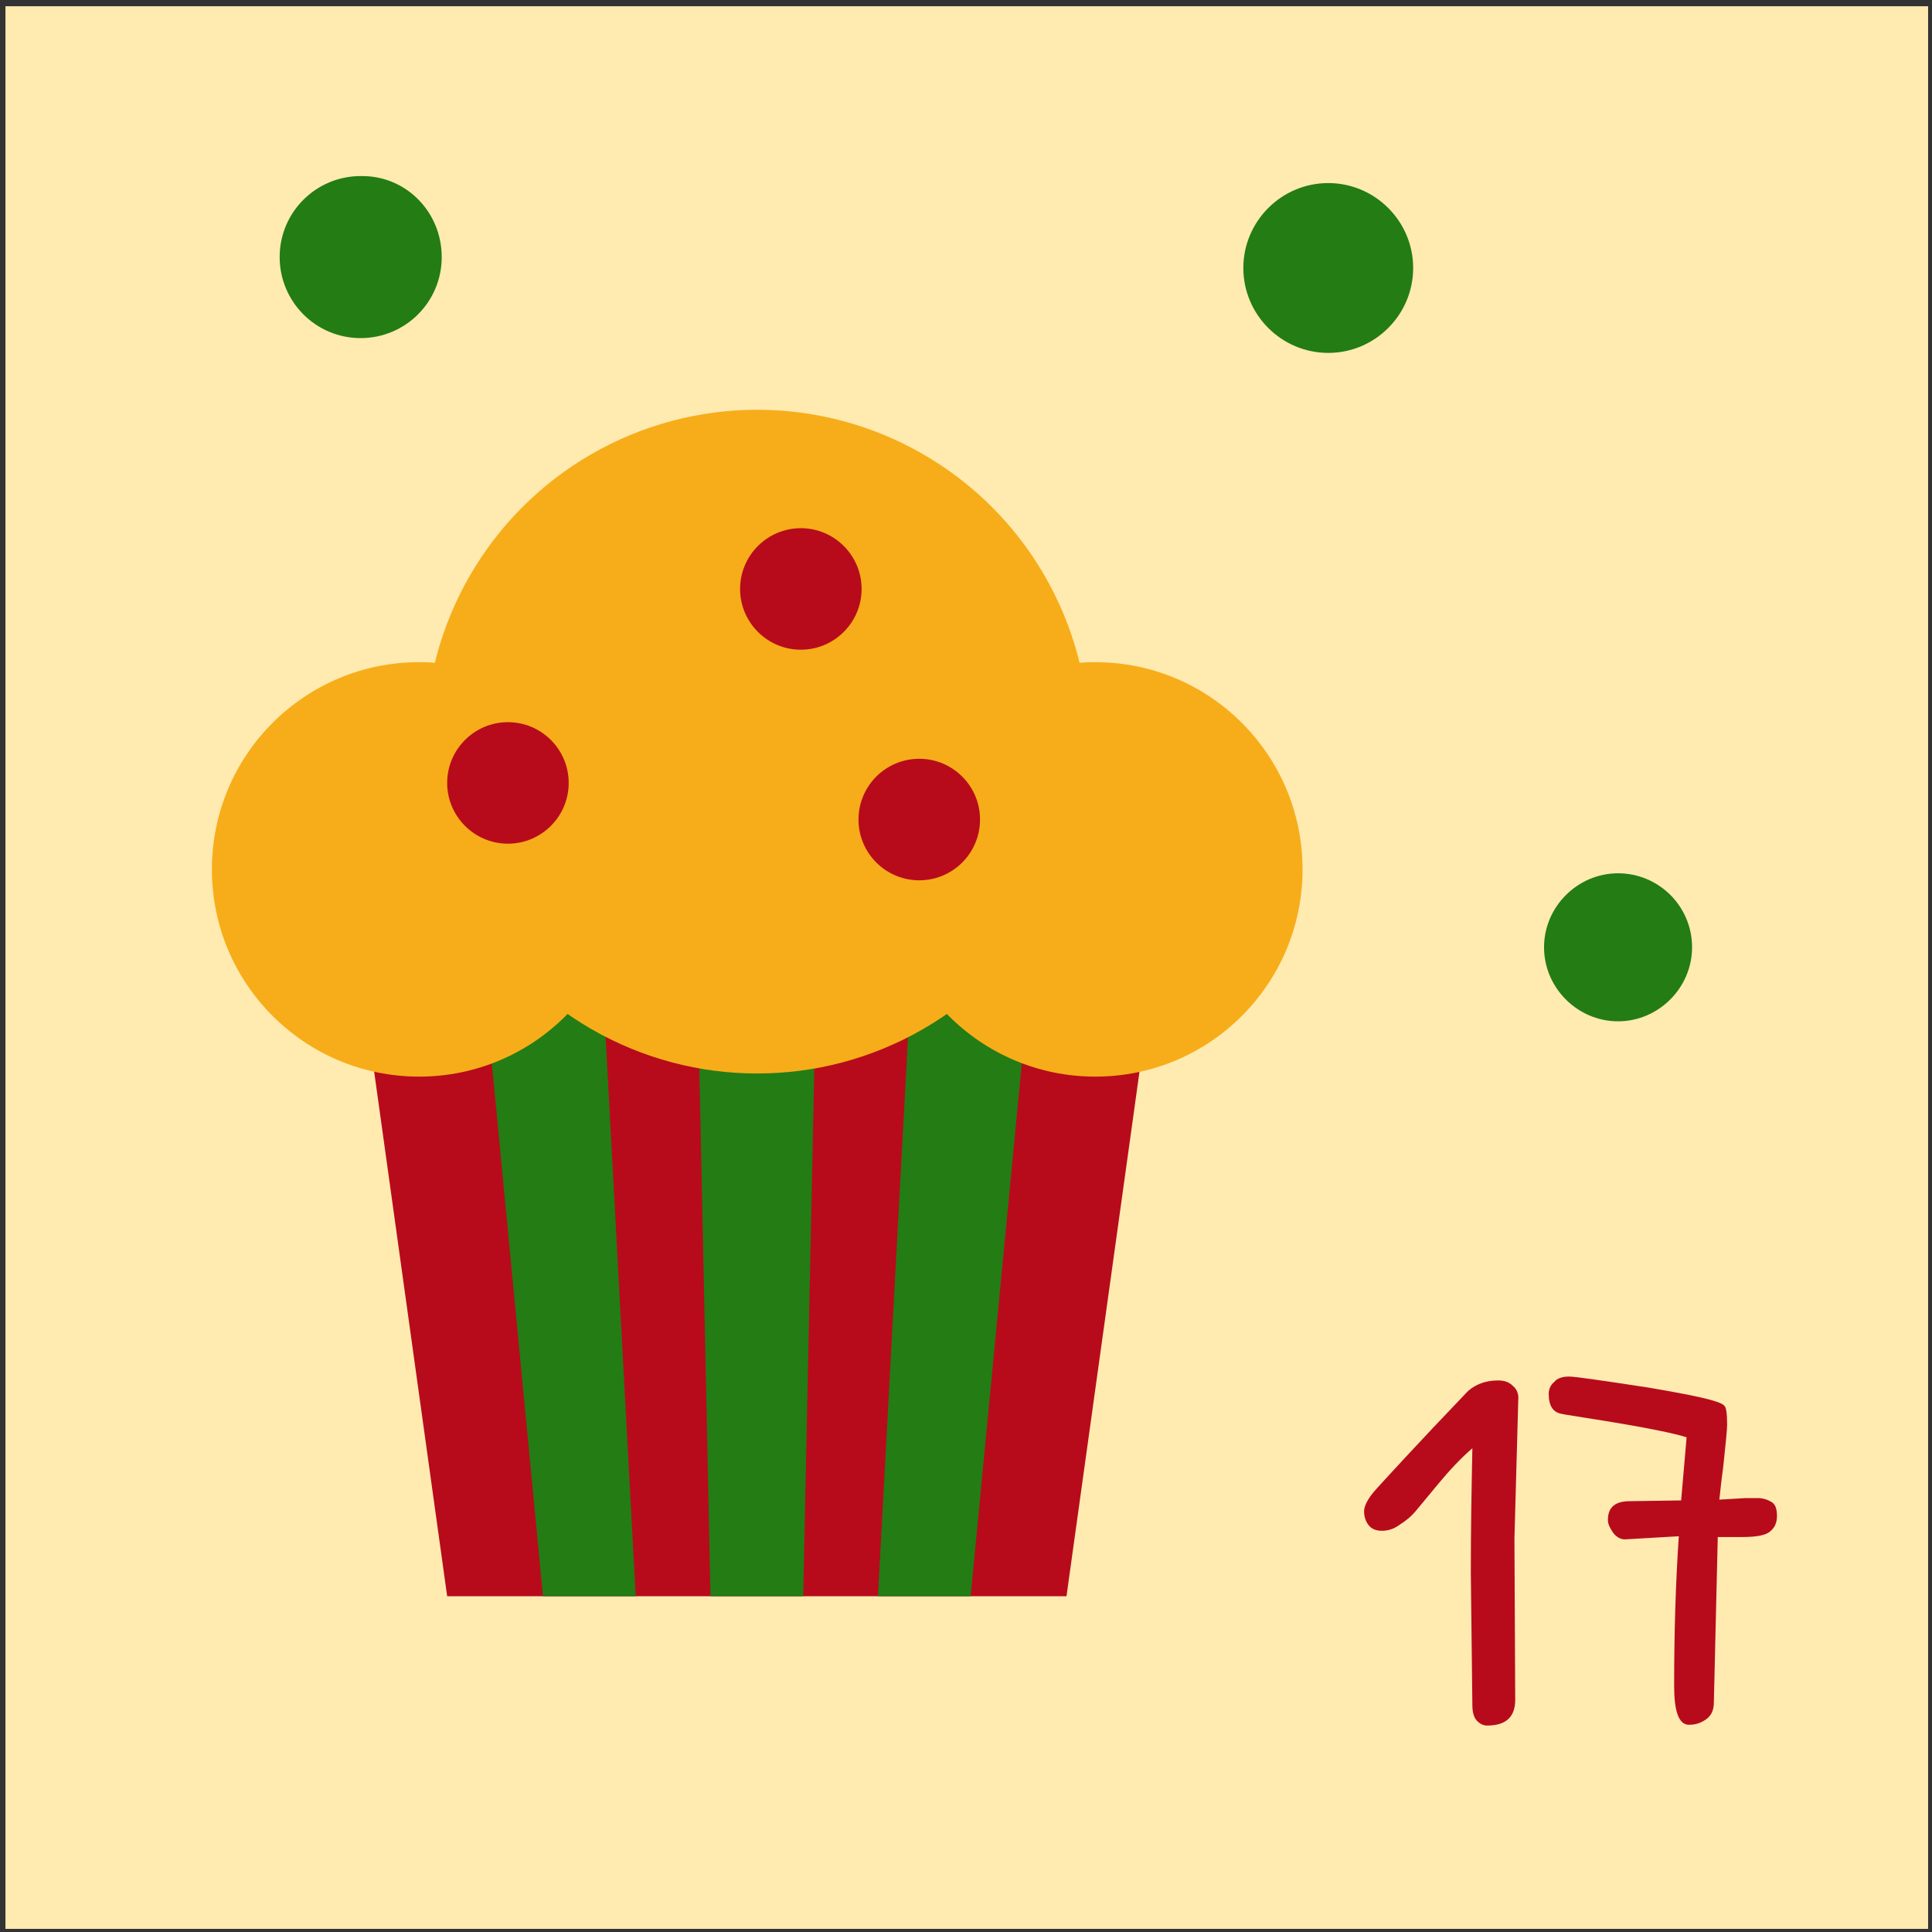 <?xml version="1.0" encoding="UTF-8"?>
<svg width="248px" height="248px" viewBox="0 0 248 248" version="1.1" xmlns="http://www.w3.org/2000/svg" xmlns:xlink="http://www.w3.org/1999/xlink">
    <rect x="0" y="0" width="248" height="248" fill="#333333" stroke="none"/>
    <!-- Generator: Sketch 52.3 (67297) - http://www.bohemiancoding.com/sketch -->
    <title>Group 19</title>
    <desc>Created with Sketch.</desc>
    <g id="Page-1" stroke="none" stroke-width="1" fill="none" fill-rule="evenodd">
        <g id="wpadvent_layout08-2" transform="translate(-264, -777)">
            <g id="wpadvent_layout08">
                <g id="OBJECT">
                    <g id="Group">
                        <g id="Group-19" transform="translate(264, 777)">
                            <rect id="Rectangle" fill="#FFEAB0" x="0.7" y="0.8" width="246.8" height="246.8"></rect>
                            <path d="M194.5,218.2 C194.5,220.4 193.3,221.5 190.9,221.5 C190.4,221.5 190,221.3 189.6,220.9 C189.2,220.5 189,219.8 189,218.9 L188.8,201.8 C188.8,196.2 188.9,190.8 189,185.9 C187.5,187.2 186,188.8 184.6,190.5 C183.2,192.2 182.2,193.4 181.7,194 C181.2,194.6 180.5,195.2 179.7,195.7 C178.9,196.3 178.1,196.5 177.4,196.5 C176.7,196.5 176.1,196.3 175.7,195.8 C175.3,195.3 175.1,194.7 175.1,194 C175.1,193.3 175.6,192.3 176.7,191.1 C177.8,189.9 181.6,185.7 188.4,178.6 C189.4,177.7 190.7,177.2 192.3,177.2 C193.1,177.2 193.7,177.4 194.2,177.9 C194.7,178.3 194.9,178.9 194.9,179.4 L194.4,197.5 L194.5,218.2 Z" id="Path" fill="#B70B1C"></path>
                            <path d="M220.5,197.3 L220,218.5 C220,219.5 219.7,220.2 219,220.7 C218.3,221.2 217.6,221.4 216.8,221.4 C215.5,221.4 214.9,219.7 214.9,216.4 C214.9,209.5 215.1,203 215.5,197.2 L208.6,197.6 C208.1,197.6 207.6,197.4 207.1,196.8 C206.7,196.2 206.4,195.7 206.4,195.1 C206.4,193.5 207.3,192.7 209.2,192.7 L215.8,192.6 L216.5,184.5 C215,184 211.1,183.2 204.8,182.2 C202.4,181.8 200.9,181.6 200.5,181.5 C199.3,181.3 198.8,180.4 198.8,178.9 C198.8,178.4 199,177.8 199.5,177.4 C199.9,176.9 200.6,176.7 201.4,176.7 C202.2,176.7 205.6,177.2 211.5,178.1 C217.4,179.1 220.7,179.8 221.3,180.4 C221.6,180.6 221.7,181.5 221.7,182.9 C221.7,183.6 221.5,185.4 221.2,188.3 C220.9,190.4 220.8,191.8 220.7,192.5 L224.1,192.3 C224.4,192.3 224.9,192.3 225.6,192.3 C226.3,192.3 226.9,192.5 227.4,192.8 C227.9,193.1 228.1,193.7 228.1,194.6 C228.1,195.5 227.8,196.1 227.2,196.6 C226.6,197.1 225.4,197.3 223.6,197.3 L220.5,197.3 Z" id="Path" fill="#B70B1C"></path>
                            <polygon id="Path" fill="#B70B1C" points="136.9 204.9 57.4 204.9 42.9 100.7 151.4 100.7"></polygon>
                            <polygon id="Path" fill="#237C14" points="59.7 100.7 69.7 204.9 81.6 204.9 76 100.7"></polygon>
                            <polygon id="Path" fill="#237C14" points="89 100.7 91.2 204.9 103.1 204.9 105.3 100.7"></polygon>
                            <polygon id="Path" fill="#237C14" points="118.3 100.7 112.7 204.9 124.6 204.9 134.6 100.7"></polygon>
                            <circle id="Oval" fill="#F7AD19" cx="53.8" cy="111.6" r="26.6"></circle>
                            <circle id="Oval" fill="#F7AD19" cx="140.6" cy="111.6" r="26.6"></circle>
                            <circle id="Oval" fill="#F7AD19" cx="97.2" cy="95.2" r="42.6"></circle>
                            <circle id="Oval" fill="#B70B1C" cx="118" cy="105.2" r="7.8"></circle>
                            <path d="M110.6,75.6 C110.6,79.9 107.1,83.4 102.8,83.4 C98.5,83.4 95,79.9 95,75.6 C95,71.3 98.5,67.8 102.8,67.8 C107.1,67.8 110.6,71.3 110.6,75.6 Z" id="Path" fill="#B70B1C"></path>
                            <path d="M73,100.5 C73,104.8 69.5,108.3 65.2,108.3 C60.9,108.3 57.4,104.8 57.4,100.5 C57.4,96.2 60.9,92.7 65.2,92.7 C69.5,92.7 73,96.2 73,100.5 Z" id="Path" fill="#B70B1C"></path>
                            <path d="M181.4,34.4 C181.4,40.4 176.5,45.3 170.5,45.3 C164.5,45.3 159.6,40.4 159.6,34.4 C159.6,28.4 164.5,23.5 170.5,23.5 C176.5,23.5 181.4,28.4 181.4,34.4 Z" id="Path" fill="#237C14"></path>
                            <path d="M217.2,121.6 C217.2,126.8 212.9,131.1 207.7,131.1 C202.5,131.1 198.2,126.8 198.2,121.6 C198.2,116.4 202.5,112.1 207.7,112.1 C212.9,112.1 217.2,116.3 217.2,121.6 Z" id="Path" fill="#237C14"></path>
                            <path d="M56.7,33 C56.7,38.8 52,43.4 46.3,43.4 C40.5,43.4 35.9,38.7 35.9,33 C35.9,27.2 40.6,22.6 46.3,22.6 C52.1,22.5 56.7,27.2 56.7,33 Z" id="Path" fill="#237C14"></path>
                        </g>
                    </g>
                </g>
            </g>
        </g>
    </g>
</svg>